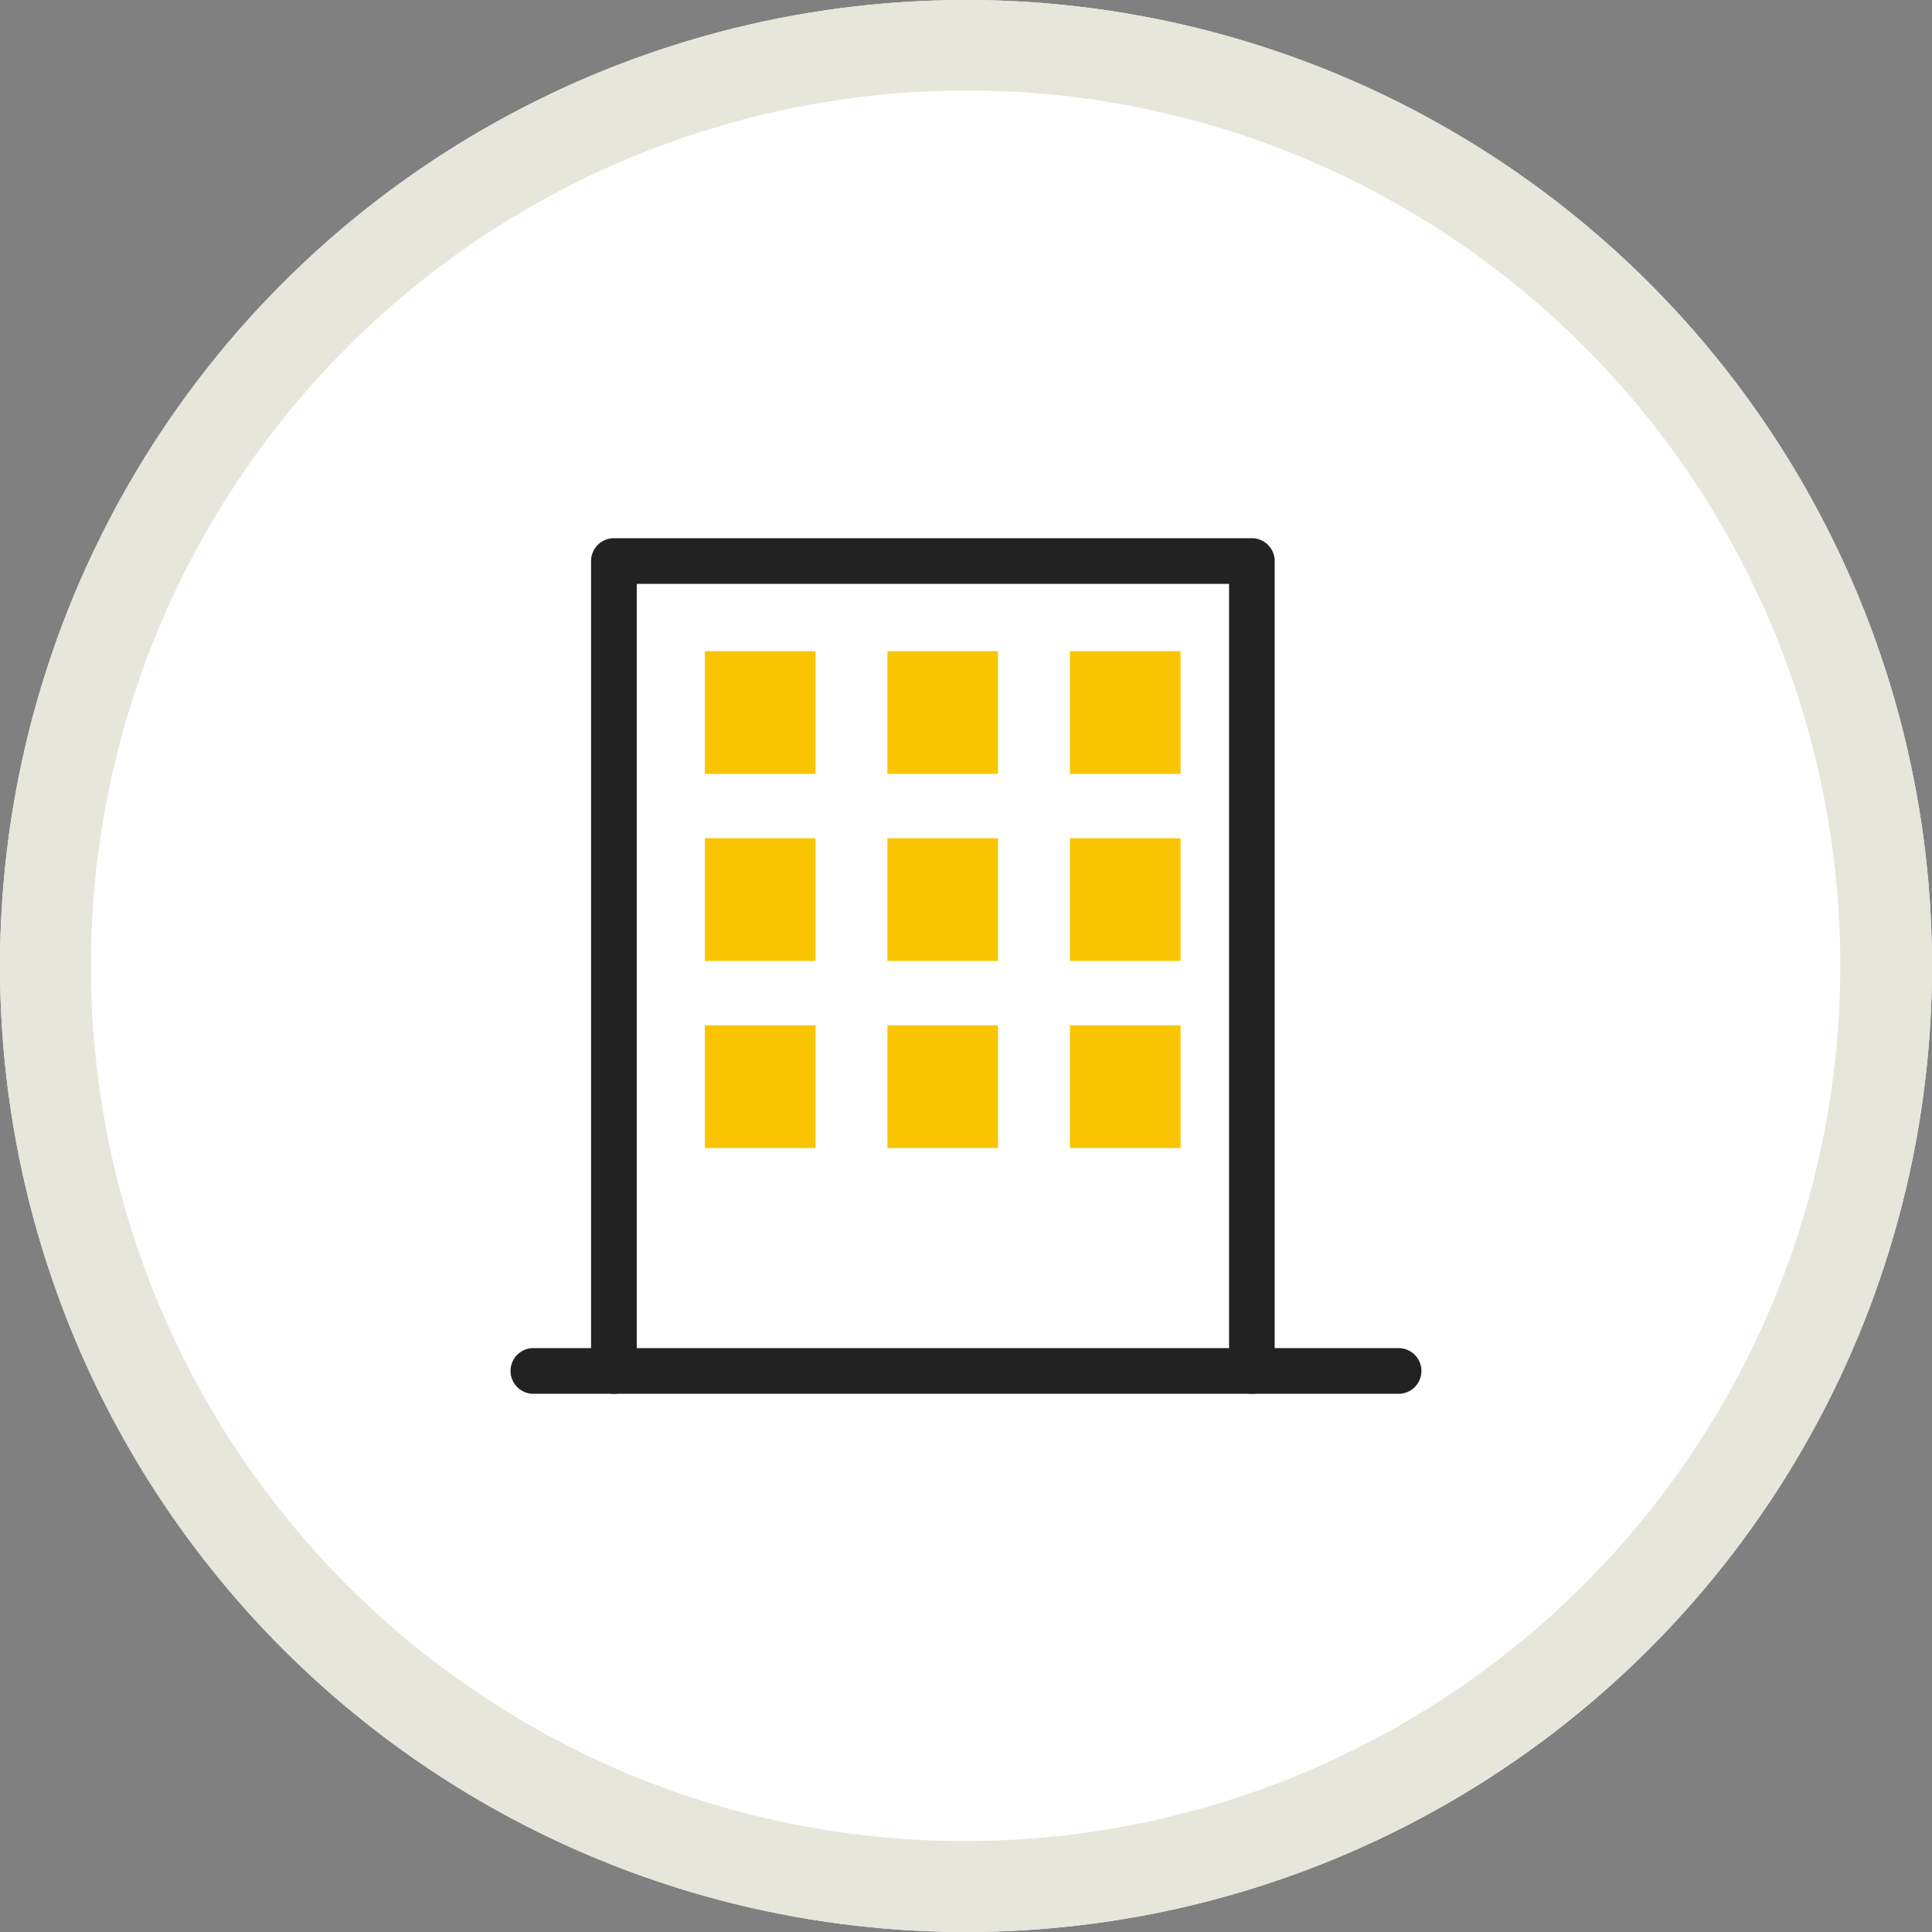 <svg xmlns="http://www.w3.org/2000/svg" xmlns:xlink="http://www.w3.org/1999/xlink" width="64" height="64" viewBox="0 0 64 64"><rect x="0" y="0" width="64" height="64" fill="#808080" stroke="none"/><defs><clipPath id="a"><rect width="30.174" height="28.342" fill="none"/></clipPath></defs><g transform="translate(-14481 3627)"><circle cx="32" cy="32" r="32" transform="translate(14481 -3627)" fill="#fff"/><path d="M32,3A29.008,29.008,0,0,0,20.713,58.722,29.008,29.008,0,0,0,43.287,5.278,28.816,28.816,0,0,0,32,3m0-3A32,32,0,1,1,0,32,32,32,0,0,1,32,0Z" transform="translate(14481 -3627)" fill="#e6e6db"/><g transform="translate(14497.913 -3609.171)"><rect width="21.13" height="26.829" transform="translate(3.427 0.756)" fill="#fff"/><g clip-path="url(#a)"><path d="M37.777,28.342a.756.756,0,0,1-.756-.756V1.513H17.4V27.585a.756.756,0,0,1-1.513,0V.756A.756.756,0,0,1,16.647,0h21.13a.757.757,0,0,1,.756.756V27.585a.757.757,0,0,1-.756.756" transform="translate(-13.22)" fill="#222"/><rect width="3.665" height="4.065" transform="translate(6.436 3.742)" fill="#fac500"/><rect width="3.665" height="4.065" transform="translate(12.483 3.742)" fill="#fac500"/><rect width="3.665" height="4.065" transform="translate(18.53 3.742)" fill="#fac500"/><rect width="3.665" height="4.065" transform="translate(6.436 9.939)" fill="#fac500"/><rect width="3.665" height="4.065" transform="translate(12.483 9.939)" fill="#fac500"/><rect width="3.665" height="4.065" transform="translate(18.53 9.939)" fill="#fac500"/><rect width="3.665" height="4.065" transform="translate(6.436 16.136)" fill="#fac500"/><rect width="3.665" height="4.065" transform="translate(12.483 16.136)" fill="#fac500"/><rect width="3.665" height="4.065" transform="translate(18.53 16.136)" fill="#fac500"/><path d="M29.417,161.137H.756a.756.756,0,1,1,0-1.513H29.417a.756.756,0,1,1,0,1.513" transform="translate(0 -132.795)" fill="#222"/></g></g></g></svg>